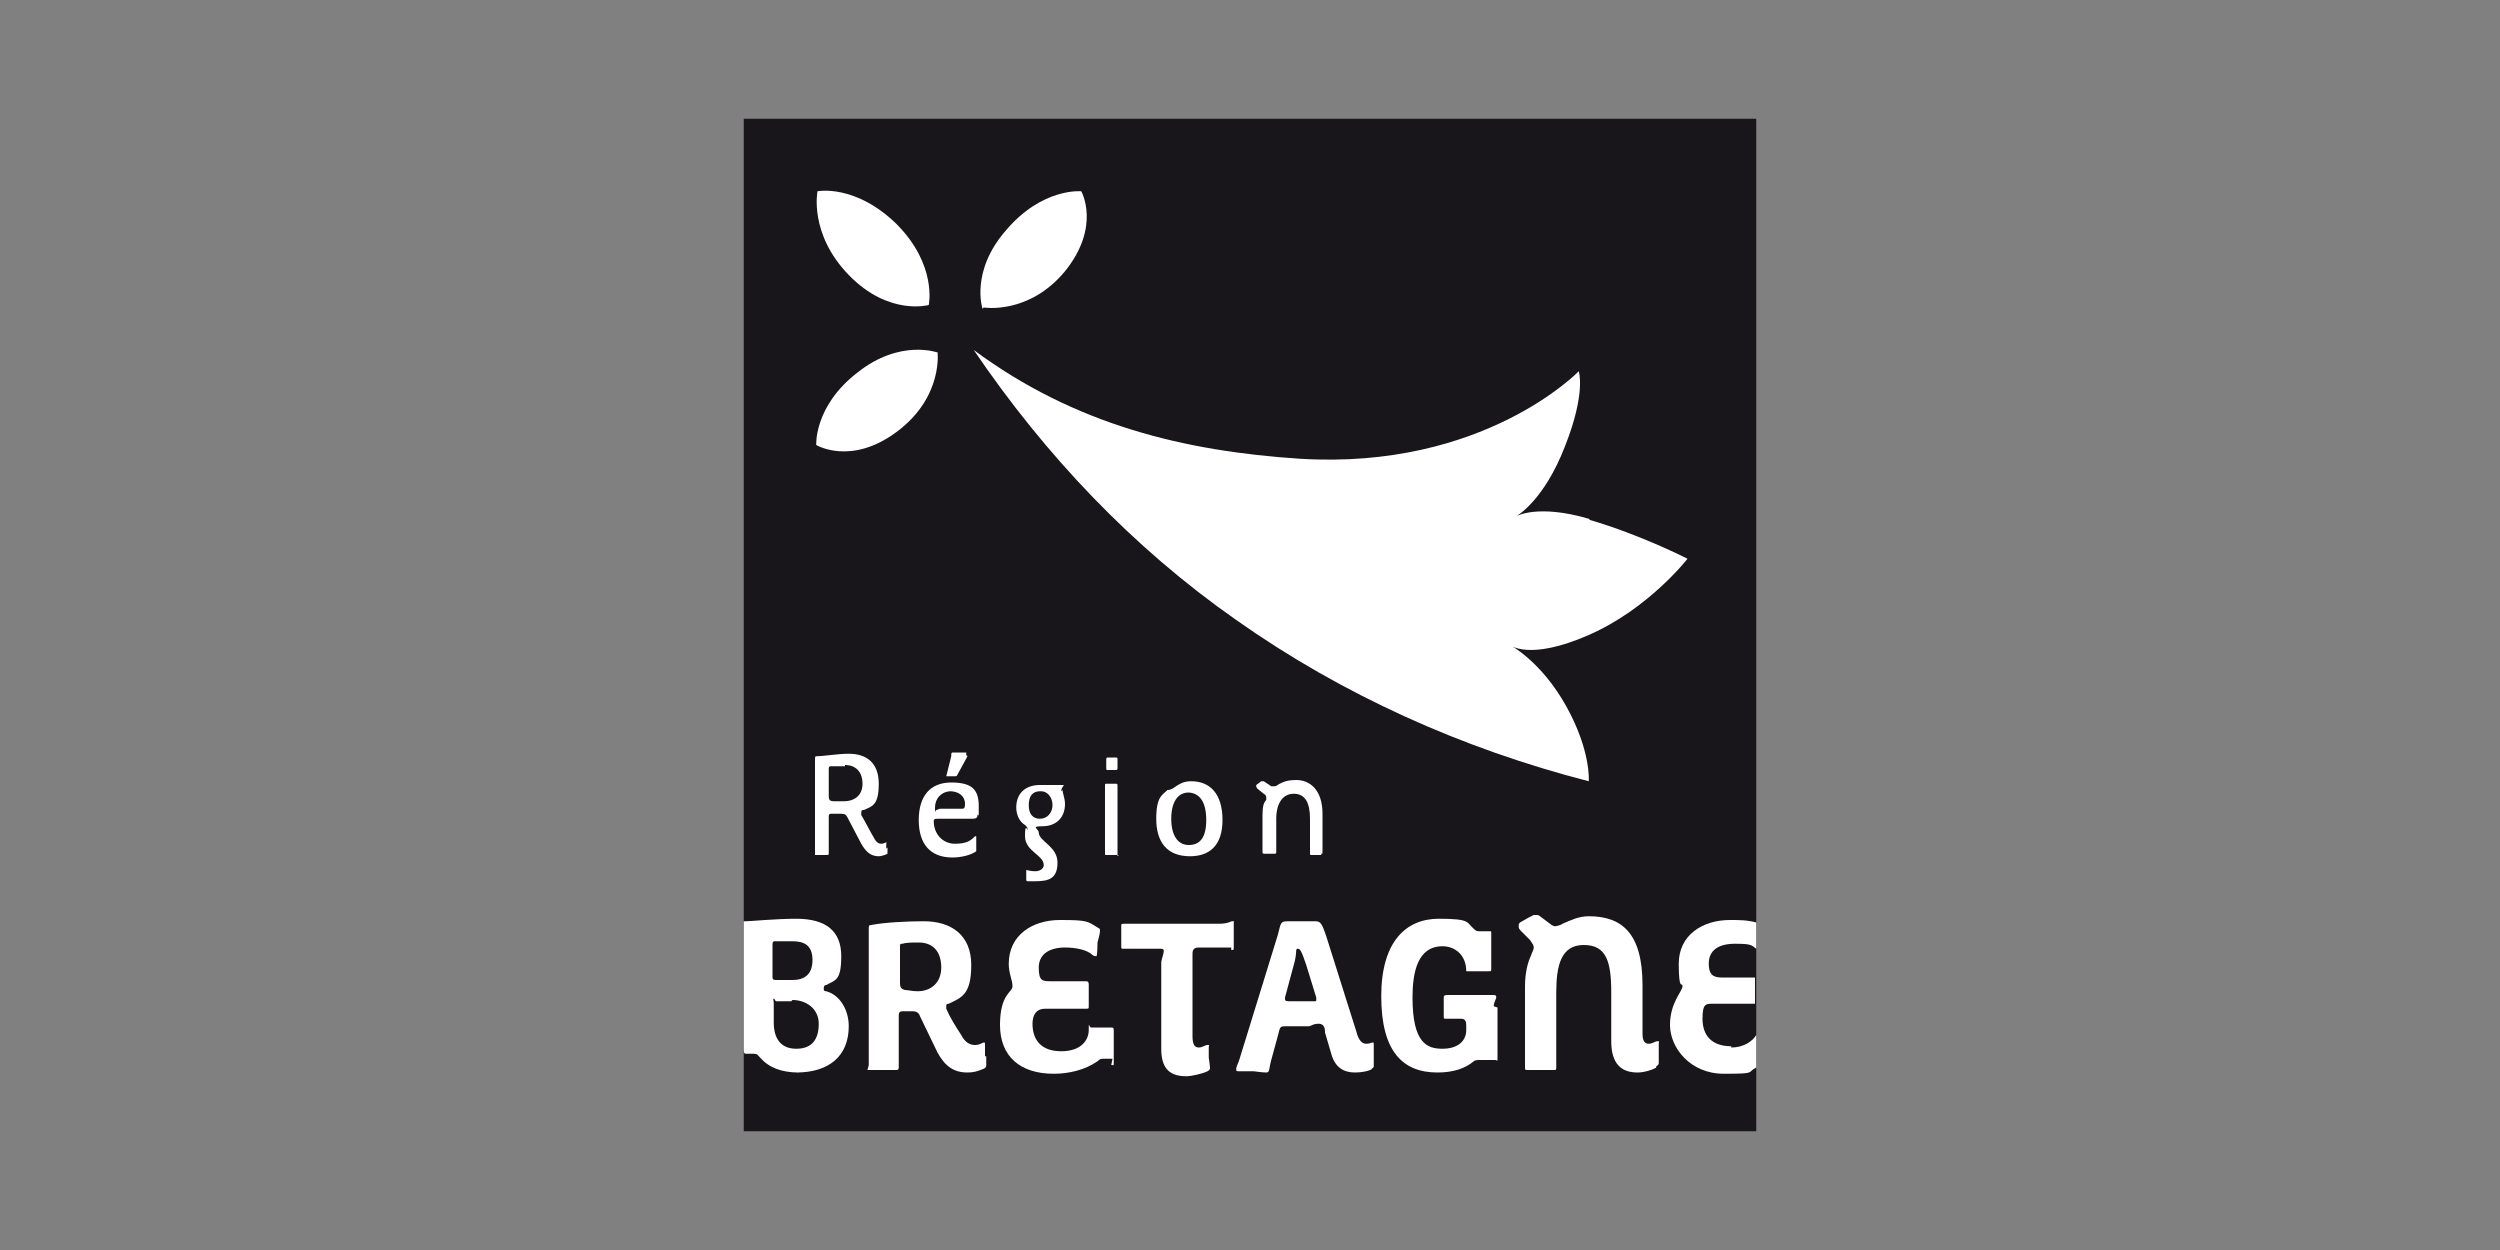 <svg xmlns="http://www.w3.org/2000/svg" id="Calque_1" viewBox="0 0 200 100"><rect x="0" y="0" width="200" height="100" fill="#808080" stroke="none"/><defs><style>.cls-1{fill:#18161b;}.cls-1,.cls-2{stroke-width:0px;}.cls-2{fill:#fff;}</style></defs><g id="layer1"><g id="g3818"><path id="path15" class="cls-1" d="M59.5,90.5h81V9.5H59.5v81Z"></path><path id="path17" class="cls-2" d="M78.7,24.6h0s3.6.6,6.5-2.9c2.9-3.6,1.3-6.4,1.3-6.4h0s-3.1-.3-6,3.1c-2.9,3.3-1.9,6.3-1.9,6.3"></path><path id="path19" class="cls-2" d="M75,28.1h0s.5,3.6-3.2,6.4c-3.7,2.8-6.5,1.1-6.5,1.1h0s-.2-3.1,3.3-5.8c3.4-2.7,6.4-1.6,6.4-1.6"></path><path id="path21" class="cls-2" d="M74.3,24.4s.7-3.2-2.6-6.5c-3.3-3.2-6.3-2.6-6.3-2.6h0s-.7,3.4,2.5,6.7c3.2,3.3,6.4,2.4,6.4,2.4"></path><path id="path23" class="cls-2" d="M127.2,41.6c4.1,1.2,7.8,3.1,7.8,3.1,0,0-3.1,4-7.9,6.1-4.8,2.1-6.3.8-6.3.8,0,0,2.5,1.3,4.5,4.9,2,3.6,1.8,6,1.8,6-10.1-2.6-19.7-6.9-28.2-12.9-8.3-5.8-15.3-13.2-21-21.6,8.1,6,16.9,8.1,26.1,8.7,14.7.9,22.3-7,22.3-7,0,0,.6,1.7-1.1,6-1.7,4.4-3.9,5.6-3.9,5.6,0,0,1.7-1,5.8.2"></path><path id="path25" class="cls-2" d="M71,67.8s0,.3,0,.4,0,0,0,.1c-.2.1-.5.2-.7.2-.6,0-1-.3-1.4-1l-1.1-2.1c-.1-.2-.2-.3-.5-.3-.5,0-.7,0-.8,0-.2,0-.2.1-.2.3v2.9c0,0,0,.1-.1.1s-.5,0-.5,0c0,0-.5,0-.5,0s0,0,0,0c0,0,0-.2,0-.3v-7.4c0-.1,0-.2.1-.2.6,0,1.7-.2,2.6-.2,1.4,0,2.4.7,2.4,2.4s-.5,1.8-1.2,2.1c-.1,0-.2,0-.2.2s0,.1,0,.2c.3.5.7,1.3,1,1.8.2.4.4.5.6.5s.3-.1.4-.1,0,0,0,.1,0,.4,0,.4ZM67.6,61.3c-.4,0-.9,0-1.1,0-.1,0-.2,0-.2.2s0,.4,0,.8v1.3c0,.3,0,.5.4.5.2,0,.5,0,.8,0,.9,0,1.5-.5,1.5-1.4s-.5-1.5-1.4-1.5"></path><path id="path27" class="cls-2" d="M78.2,65.2c0,.2-.1.3-.4.3h-2.7c-.3,0-.4,0-.4.2,0,1,.7,1.8,1.7,1.8s1.3-.3,1.6-.6c0,0,.1,0,.1,0s0,0,0,.1c0,.1,0,.5,0,.5,0,0,0,.3,0,.4s0,.1,0,.2c-.4.3-1.2.5-1.9.5-1.8,0-2.7-1.1-2.7-3s.9-3,2.6-3,2.2.6,2.2,1.9,0,.5-.1.7ZM76.1,63.3c-.8,0-1.3.6-1.3,1.3s0,.2.1.2.2-.1.3-.1h1.7c.2,0,.3,0,.3-.4,0-.6-.5-1-1.2-1ZM77.4,60.5l-.6,1.1c-.3.5-.2.5-.4.5h-.6c0,0-.1,0-.1,0s0,0,.1-.4l.3-1.2c0-.2,0-.3.1-.3s.1,0,.2,0h.7c0,0,.2,0,.2,0s0,0,0,.2"></path><path id="path29" class="cls-2" d="M85,63.2c0,.2.2.7.2,1.1,0,1.2-.8,1.8-1.8,1.8s-.3.2-.3.5c0,.7,1.5,1.1,1.5,2.4s-.7,1.5-1.8,1.5-.4,0-.6,0c0,0-.1,0-.1-.1,0-.1,0-.4,0-.4,0,0,0-.4,0-.4s0,0,0,0,.4.1.7.1c.4,0,.7-.2.7-.5,0-.8-1.5-1.1-1.5-2.3s.2-.4.2-.5h0c0-.2,0-.2-.2-.4-.5-.3-.7-.9-.7-1.4,0-1.1.7-1.8,1.9-1.8s1.7,0,1.9,0,0,0,0,0c0,.1-.2.2-.2.5ZM83.2,63.3c-.6,0-.9.4-.9,1.1s.3,1.1.9,1.1,1-.5,1-1.1-.4-1.1-.9-1.1"></path><path id="path31" class="cls-2" d="M89.5,68.4c-.1,0-.5,0-.5,0,0,0-.4,0-.5,0s-.1,0-.1-.1,0-.2,0-.3v-4.3c0-.3,0-.6,0-.8s0-.2.1-.2.4,0,.4,0c0,0,.4,0,.4,0s.1,0,.1.1,0,.2,0,.4v4.3c0,.5,0,.7,0,.9s0,.1,0,.1ZM89.3,61.6h-.7c-.1,0-.1,0-.1-.2s0-.2,0-.3,0-.2,0-.3,0-.2.1-.2h.7c0,0,.1,0,.1.1s0,.2,0,.3c0,.1,0,.3,0,.4s0,.2-.1.2"></path><path id="path33" class="cls-2" d="M95.2,68.5c-1.9,0-2.7-1.2-2.7-3s.5-1.9.9-2.3c.6,0,.8-.7,1.9-.7,1.5,0,2.5,1,2.5,3.1s-1.1,2.9-2.6,2.9ZM95.1,63.4c-.9,0-1.4.8-1.4,2.1s.5,2.1,1.4,2.1,1.4-.6,1.4-2-.5-2.2-1.5-2.2"></path><path id="path35" class="cls-2" d="M105.7,68.4c0,0-.4,0-.4,0,0,0-.4,0-.4,0-.1,0-.1,0-.1-.2s0-.2,0-.3v-2.4c0-1.3-.4-2-1.3-2s-1.4.8-1.4,2v2.4c0,0,0,.3,0,.3,0,0,0,.1-.1.1s-.4,0-.4,0c0,0-.3,0-.4,0s-.2,0-.2-.1,0-.2,0-.3v-2.7c0-.7.1-1,.3-1.2,0,0,0-.1,0-.2,0,0,0-.2-.2-.3l-.5-.4c0,0-.1-.1-.1-.2s0,0,0-.1l.4-.3c0,0,0,0,.1,0s0,0,.1,0l.6.4c0,0,.1,0,.2,0s.2,0,.3-.1c.5-.3.9-.4,1.5-.4,1.1,0,2.1.8,2.1,2.7v2.4c0,.3,0,.4,0,.6s0,.2-.1.2"></path><path id="path37" class="cls-2" d="M63.9,85.8c-1.4,0-2.4-.4-3.1-1.2-.2-.2-.2-.3-.5-.3h-.6c-.1,0-.2,0-.2-.3v-10.3s0,0,0,0c0,0,.2,0,.2,0,.3,0,2.4-.2,4-.2,2.4,0,3.6,1,3.6,3s-.5,1.9-1.2,2.3c-.2,0-.2.2-.2.3s0,.2.2.2c1.1.3,1.8,1.5,1.8,2.8,0,2.4-1.6,3.7-4.2,3.7ZM63.4,75.3c-.6,0-1.2,0-1.4,0-.2,0-.2.1-.2.4v2.4c0,.2,0,.3.3.3h1.3c.9,0,1.6-.4,1.6-1.6s-.7-1.5-1.6-1.5ZM63.3,80.1h-1.2c-.1,0-.1-.2-.2-.2s0,0,0,.4v1.5c0,1.2.5,2.1,1.8,2.1s1.8-.8,1.8-2-1-1.9-2.1-1.9"></path><path id="path39" class="cls-2" d="M78.9,84.5s0,.6,0,.7,0,.2-.2.3c-.5.2-.8.3-1.3.3-1.1,0-1.8-.5-2.4-1.6l-1.4-2.9c-.1-.3-.3-.4-.6-.4-.9,0-.7,0-.8,0-.2,0-.3.1-.3.3v4.1c0,.2,0,.3-.2.3s-1,0-1.1,0c0,0-.9,0-1.1,0s-.1,0-.1,0c0-.1.1-.3.1-.4v-10.9c0-.2,0-.3.2-.3,1-.2,2.8-.3,4.2-.3,2.2,0,3.8,1.1,3.8,3.5s-.8,2.6-1.8,3.1c-.2,0-.2.1-.2.2s0,.1,0,.2c.3.7.8,1.5,1.2,2.1.3.6.7.8,1.1.8s.6-.2.7-.2.1,0,.1.2,0,.9,0,.9ZM73.5,75.4c-.5,0-1,0-1.3.1-.2,0-.2,0-.2.3s0,.6,0,1.1v1.6c0,.4,0,.6.4.7.2,0,.6.1,1,.1,1.1,0,1.9-.7,1.9-1.9s-.6-2-1.8-2"></path><path id="path41" class="cls-2" d="M89,84.7c-.1,0-.6,0-.7,0-.2,0-.3,0-.5.2-1,.7-2.3,1-3.5,1-2.7,0-4.3-1.4-4.3-3.9s1-2.6,1-3.1-.3-1-.3-1.8c0-2.3,1.9-3.5,4.1-3.5s2.2.1,3,.6c.2.1.2.1.2.3s-.2.9-.2.9c0,0,0,1.1-.1,1.1,0,0-.2,0-.3-.1-.4-.4-1.3-.6-2.2-.6-1.2,0-2.1.5-2.1,1.6s.3,1.1,1,1.1h2.7c.2,0,.3,0,.3.3s0,.8,0,.8c0,0,0,.7,0,.9s0,.2-.3.2h-3.2c-.7,0-1,.5-1,1.2,0,1.3.7,2.2,2.3,2.2s2.2-.9,2.2-1.7,0-.2.2-.2.7,0,.7,0c0,0,.8,0,.9,0s.2,0,.2.2,0,1.2,0,1.2c0,0,0,1.1,0,1.4s0,.2-.2.2"></path><path id="path43" class="cls-2" d="M98.5,75.8c-.2,0-.5,0-1.1,0h-1.5c-.4,0-.5.2-.5.5v6.6c0,.7.2.9.5.9s.5-.2.7-.2.1,0,.1.2v.8s.1.7.1.8,0,.2-.2.3c-.4.2-1.3.4-1.7.4-1.4,0-2-.7-2-2.2v-6.9c0-.2.2-.7.2-.9s-.1-.2-.3-.2-1.3,0-1.3,0c-.3,0-1.4,0-1.6,0s-.2,0-.2-.2,0-.9,0-.9c0,0,0-.6,0-.7,0-.2,0-.2.3-.2h7.5c.8,0,.9-.2,1.1-.2s.1,0,.1.1c0,.2,0,.9,0,.9,0,0,0,.9,0,1.1s0,.2-.2.2"></path><path id="path45" class="cls-2" d="M109.8,85.5c-.3.2-.9.3-1.4.3-.9,0-1.6-.4-1.9-1.5l-.5-1.7c0-.2,0-.7-.5-.7s-.6.2-.8.2h-1.8c-.4,0-.5,0-.6.5l-.6,2.2c-.2.7-.1,1-.4,1s-1-.1-1-.1h-1.2c-.2,0-.2,0-.2-.2s.2-.5.3-.9l2.9-9.4c.4-1.2.2-1.5.9-1.5s1,0,1,0c0,0,1,0,1.1,0,.5,0,.6,0,1,1.2l2.4,7.6c.2.8.5,1,.8,1s.4-.1.5-.1.1,0,.1.2,0,.7,0,.7c0,0,0,.7,0,.9s0,.2-.2.3ZM105.3,79.8l-.8-2.6c-.4-1.2-.5-1.3-.7-1.3s0,.3-.3,1.3l-.7,2.6c0,0,0,.1,0,.1,0,.1,0,.2.3.2h2c.2,0,.2,0,.2-.1s0-.1,0-.2"></path><path id="path47" class="cls-2" d="M119.8,80.6v2.7s0,.9,0,1.3,0,.2-.2.2-1,0-1.2,0-.4,0-.5.1c-.7.6-1.7.9-2.9.9-2.8,0-4.5-1.7-4.5-6.1s2-6.2,4.6-6.2,2.2.3,2.8.8c.1.1.2.2.4.2.2,0,.8,0,.9,0s.1,0,.1.2c0,.2,0,1.3,0,1.3,0,0,0,1.3,0,1.5s0,.2-.2.2-.8,0-.8,0h-.8c-.1,0-.2,0-.2,0,0-1.3-.9-2-1.9-2-2,0-2.4,2.1-2.4,4.1,0,3.7,1.2,4.1,2.4,4.1s1.9-.6,1.9-1.5v-.4c0-.3-.1-.5-.4-.5h-.9c-.2,0-.3,0-.4,0,0,0-.1,0-.1-.1,0-.2,0-.9,0-.9,0,0,0-.6,0-.7s0-.2.3-.2h3.6c.2,0,.3,0,.3.2,0,.1-.2.4-.2.7"></path><path id="path49" class="cls-2" d="M132.5,85.4c-.3.2-1,.4-1.5.4-1.3,0-2.1-.7-2.1-2.5v-3.9c0-2.5-.4-3.8-2.2-3.8s-2.2,1.6-2.2,3.8v5.3c0,.2,0,.5,0,.6,0,.3,0,.3-.2.3s-1,0-1,0c0,0-.9,0-1.1,0s-.2,0-.2-.3,0-.4,0-.7v-5.7c0-1,.2-1.9.5-2.5,0-.1.2-.4.2-.6s-.1-.3-.3-.6l-.7-.7c0,0-.2-.2-.2-.3,0,0,0-.1,0-.2s0-.1.1-.2l.7-.4s.4-.2.4-.2c0,0,.1,0,.2,0,.1,0,.2,0,.3.1l.8.6c.1.1.3.2.4.2s.5-.1.6-.2c.7-.3,1.3-.6,2.1-.6,2.6,0,4.3,1.3,4.3,5.5v3.9c0,.6.2.8.5.8s.5-.2.7-.2.1,0,.1.2,0,.8,0,.8c0,0,0,.6,0,.7s0,.2-.2.3"></path><path id="path51" class="cls-2" d="M138.5,83.7c-1.6,0-2.3-.9-2.3-2.2s.3-1.2,1-1.2h3.2s0,0,0,0v-2.1s0,0,0,0h-2.7c-.7,0-1-.3-1-1.1,0-1.1.8-1.6,2.1-1.6s1.3.1,1.7.4v-2.1c-.7-.2-1.4-.2-2.1-.2-2.2,0-4.1,1.2-4.1,3.5s.3,1.4.3,1.8-1,1.3-1,3.1,1.6,3.9,4.3,3.9,1.8-.1,2.6-.5v-2.6c-.3.5-1,1-2,1"></path></g></g></svg>